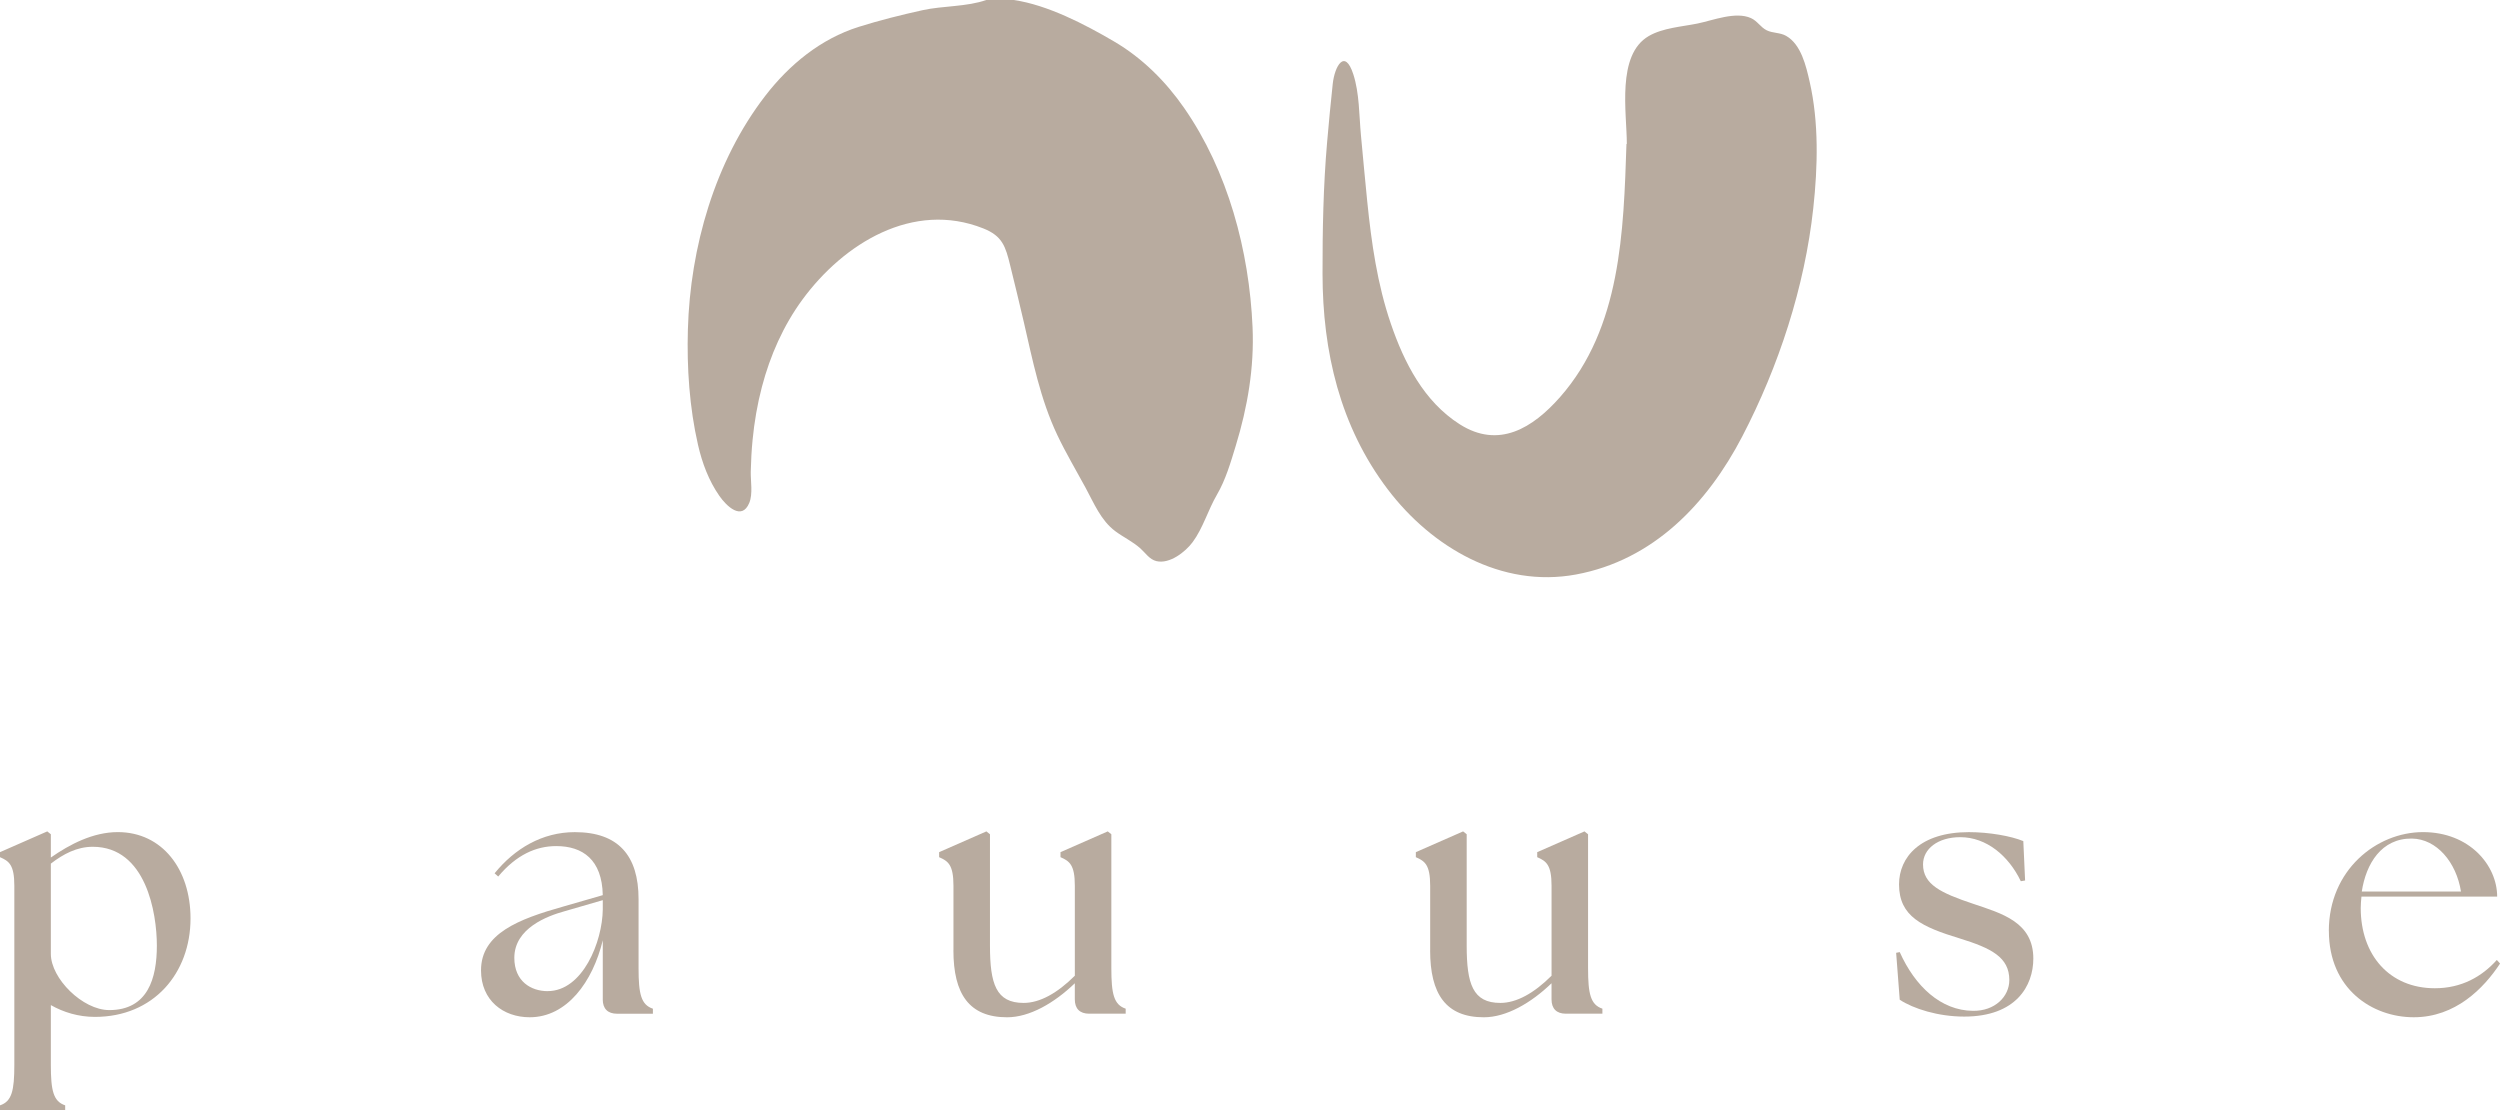 <svg xmlns="http://www.w3.org/2000/svg" id="Calque_2" data-name="Calque 2" viewBox="0 0 976.52 433.72"><defs><style>      .cls-1 {        fill: #b8ab9f;        stroke-width: 0px;      }    </style></defs><g id="Calque_1-2" data-name="Calque 1"><g><g><path class="cls-1" d="m395.99,0c13.2,1.93,27.78,9.51,39.2,16.21,10.97,6.44,20.09,15.51,27.32,25.92,17.17,24.7,25.45,55.87,26.75,85.67.69,15.82-1.95,31.22-6.56,46.31-1.99,6.5-3.93,13.28-7.39,19.19-3.43,5.88-5.41,13-9.44,18.44-2.83,3.82-8.98,8.67-14.16,7.44-2.69-.64-4.3-3.2-6.26-4.96-3.05-2.72-6.58-4.33-9.81-6.73-5.63-4.19-8.34-10.95-11.61-16.98-3.7-6.83-7.71-13.56-11.04-20.58-6.65-14.02-9.63-29.14-13.09-44.16-1.7-7.37-3.51-14.72-5.31-22.07-1.82-7.46-3.04-11.51-10.51-14.48-27.43-10.91-54.56,5.87-70.65,27.81-7.47,10.19-12.62,21.89-15.82,34.07-1.79,6.81-2.97,13.76-3.65,20.76-.4,4.11-.62,8.23-.71,12.36-.08,3.7.88,8.72-.59,12.24-2.95,7.06-8.92,1.17-11.65-2.73-4.17-5.97-6.74-12.88-8.36-19.94-3.35-14.63-4.39-30.14-3.96-45.12.91-31.97,10.48-65.66,30.24-91.26,9.41-12.2,21.65-22.24,36.5-26.92,8.07-2.54,16.67-4.69,24.92-6.51,7.96-1.76,17.32-1.29,24.93-4,3.57,0,7.14,0,10.71,0Z"></path><path class="cls-1" d="m635.45,56.21c0-12.12-4.12-34.78,8.57-42.13,5.5-3.19,12.87-3.64,19-4.88,6.06-1.23,14.89-4.84,20.92-2.13,2.49,1.12,3.73,3.55,6.11,4.75,2.38,1.19,5.22.83,7.62,2.19,5.89,3.35,7.8,11.82,9.19,17.9,3.64,15.91,3.18,33.29,1.42,49.42-3.34,30.74-13.49,61.77-27.75,89.17-13.67,26.27-34.72,48.31-64.95,53.91-29.06,5.38-56.36-10.63-73.53-33.28-18.66-24.61-25.43-53.82-25.46-84.19-.02-17.12.3-34.22,1.78-51.29.66-7.62,1.38-15.24,2.2-22.84.74-6.95,4.72-14.04,8.04-3.8,2.41,7.42,2.26,16.07,2.98,23.79.81,8.62,1.59,17.25,2.46,25.86,1.65,16.18,3.93,32.31,9.22,47.77,5.19,15.2,12.93,30.41,26.9,39.29,15.26,9.71,28.55,1.49,39.24-10.66,23.8-27.06,24.76-64.78,25.9-98.83.05,0,.1,0,.15,0Z"></path></g><g><path class="cls-1" d="m19.86,392.59v23.36c0,10.07.98,14.27,5.6,15.81v1.96H0v-1.96c4.62-1.54,5.6-5.73,5.6-15.81v-69.94c0-8.25-2.1-9.65-5.6-11.19v-1.96l18.46-8.11,1.4,1.12v9.09c7.41-5.18,16.51-9.93,26.16-9.93,17.35,0,28.4,14.55,28.4,33.71,0,21.4-14.41,38.47-37.35,38.47-6.43,0-12.31-1.82-17.21-4.61Zm22.8,1.96c15.11,0,18.61-12.45,18.61-25.18s-4.2-38.61-25.04-38.61c-6.15,0-11.47,2.8-16.37,6.58v35.25c0,9.65,12.45,21.96,22.8,21.96Z"></path><path class="cls-1" d="m235.45,390.36v-23.08c-3.92,16.23-13.99,30.07-28.54,30.07-10.35,0-19.02-6.58-19.02-18.32,0-14.41,14.69-20,32.03-24.9l15.53-4.48c-.28-13.85-7.83-19.16-18.19-19.16-7.83,0-15.52,3.36-22.66,11.89l-1.4-1.26c7.83-9.65,18.6-16.08,31.33-16.08,16.93,0,24.9,9.09,24.9,26.16v27c0,10.07.98,14.27,5.6,15.81v1.96h-13.99c-3.64,0-5.6-1.96-5.6-5.6Zm-21.54-3.22c13.71,0,21.4-19.3,21.54-31.89v-3.64l-14.97,4.34c-6.58,1.82-19.58,6.58-19.58,18.19,0,9.23,6.58,13.01,13.01,13.01Z"></path><path class="cls-1" d="m372.43,371.19v-25.18c0-8.25-2.1-9.65-5.6-11.19v-1.96l18.46-8.11,1.4,1.12v43.5c0,14.97,2.38,22.38,13.15,22.38,6.29,0,13.15-3.78,20-10.63v-35.11c0-8.25-2.1-9.65-5.6-11.19v-1.96l18.46-8.11,1.4,1.12v52.32c0,10.07.98,14.27,5.6,15.81v1.96h-14.27c-3.64,0-5.6-1.96-5.6-5.6v-6.29c-7.97,7.69-17.63,13.29-26.44,13.29-14.83,0-20.98-9.09-20.98-26.16Z"></path><path class="cls-1" d="m558.64,371.19v-25.18c0-8.25-2.1-9.65-5.6-11.19v-1.96l18.46-8.11,1.4,1.12v43.5c0,14.97,2.38,22.38,13.15,22.38,6.29,0,13.15-3.78,20-10.63v-35.11c0-8.25-2.1-9.65-5.6-11.19v-1.96l18.46-8.11,1.4,1.12v52.32c0,10.07.98,14.27,5.6,15.81v1.96h-14.27c-3.64,0-5.6-1.96-5.6-5.6v-6.29c-7.97,7.69-17.63,13.29-26.44,13.29-14.83,0-20.98-9.09-20.98-26.16Z"></path><path class="cls-1" d="m742.05,390.5l-1.4-18.32,1.4-.28c6.02,13.43,16.09,22.8,28.54,22.94,8.67.14,14.27-5.6,14.27-12.03,0-8.95-7.13-12.45-19.3-16.23-14.69-4.48-23.78-8.53-23.78-21.12,0-10.63,8.25-20.42,27.28-20.42,7.97,0,16.51,1.54,21.26,3.5l.7,15.39-1.68.28c-4.75-9.93-13.43-17.2-23.64-17.2-8.81,0-14.55,4.61-14.55,10.63,0,7.84,6.99,11.19,19.58,15.39,11.19,3.78,23.5,7.14,23.5,21.4,0,10.63-6.72,22.66-27,22.66-10.21,0-19.86-3.08-25.18-6.58Z"></path><path class="cls-1" d="m909.66,363.64c0-23.78,18.61-38.61,36.79-38.61s28.96,13.01,28.96,25.18h-53.01c-.14,1.54-.28,2.94-.28,4.48,0,18.32,11.19,31.33,28.96,31.33,10.35,0,18.32-4.48,24.2-11.05l1.26,1.4c-6.43,9.79-17.49,20.98-33.71,20.98s-33.15-11.05-33.15-33.71Zm51.62-15.39c-1.82-11.47-9.51-20.56-19.17-20.7-11.89-.14-17.91,9.79-19.58,20.7h38.75Z"></path></g></g></g></svg>